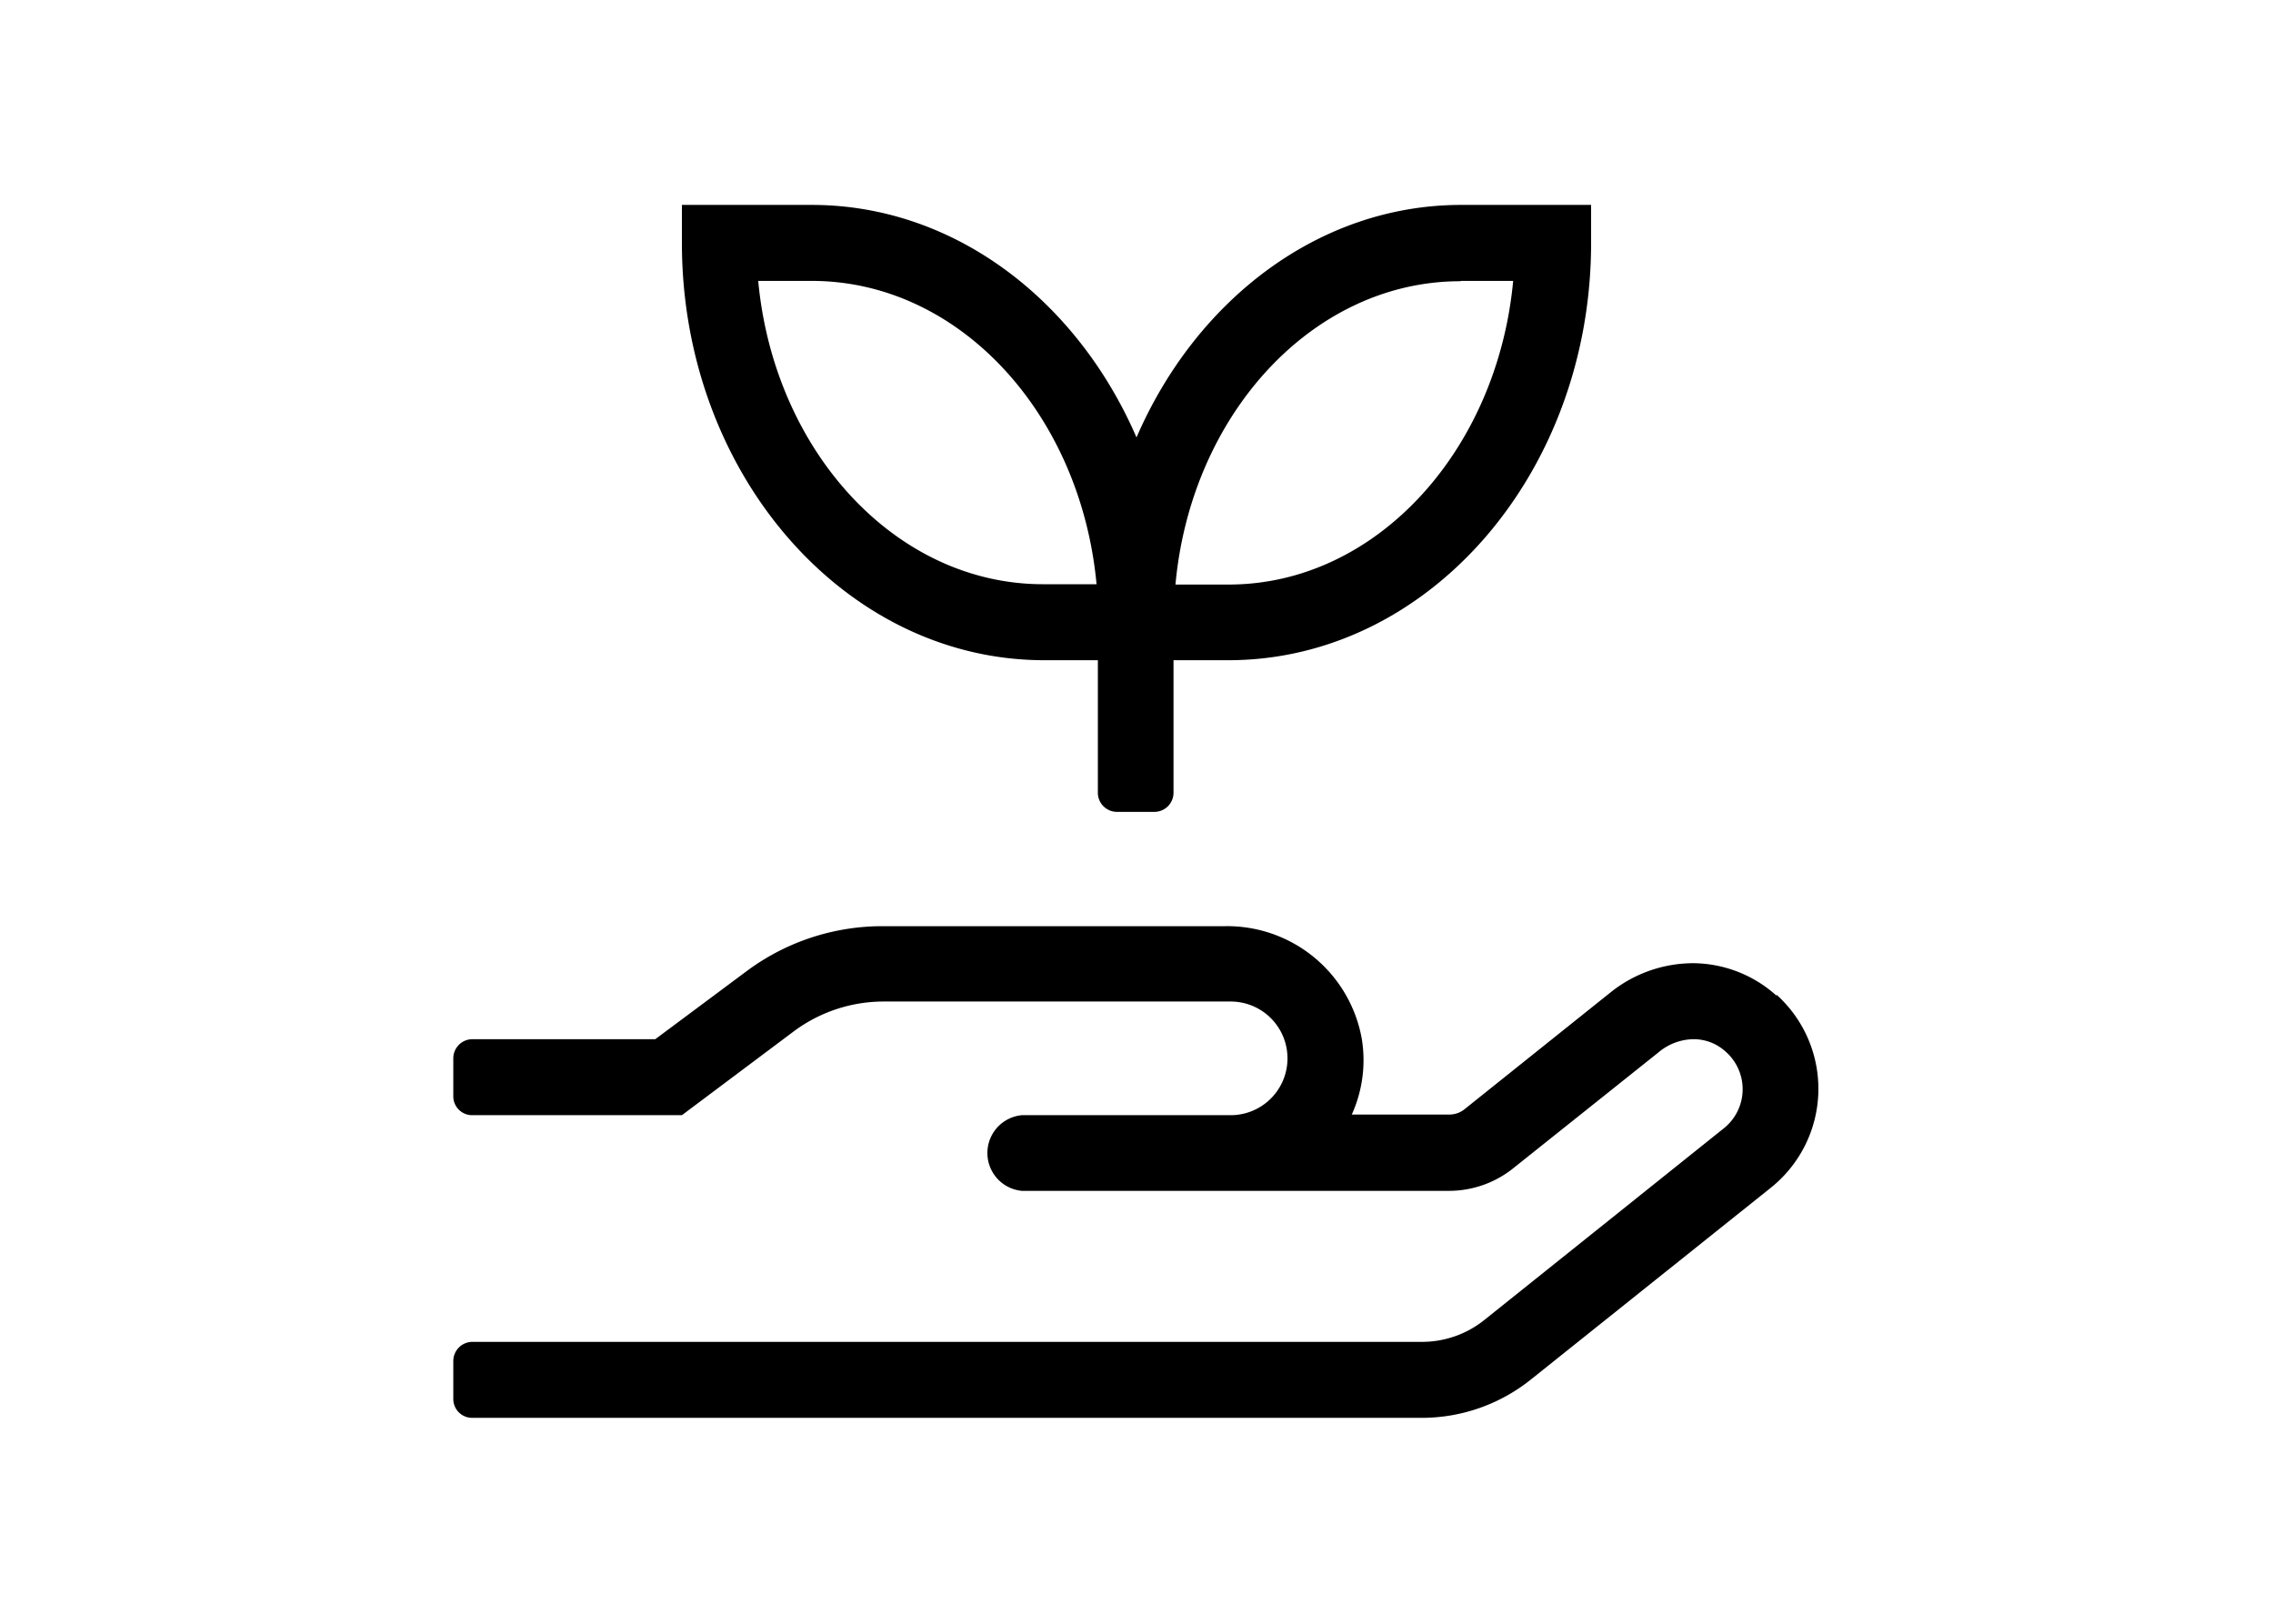 <svg id="Anfahrt_und_Parken" data-name="Anfahrt und Parken" xmlns="http://www.w3.org/2000/svg" width="70" height="50" viewBox="0 0 70 50"><path d="M54.71,30.66a3.87,3.87,0,0,0-2.57-1,4.08,4.08,0,0,0-2.53.89l-4.5,3.6a.74.74,0,0,1-.48.17h-3A4.06,4.06,0,0,0,41.94,32a4.21,4.21,0,0,0-4.22-3.48H27.19A7,7,0,0,0,23,29.9L20.18,32H14.54a.59.59,0,0,0-.58.59v1.17a.58.58,0,0,0,.58.58H21l3.43-2.57a4.64,4.64,0,0,1,2.8-.93H37.9a1.75,1.75,0,0,1,0,3.5H31.47a1.17,1.17,0,0,0,0,2.33H44.63A3.17,3.17,0,0,0,46.57,36l4.5-3.59A1.71,1.71,0,0,1,52.14,32a1.46,1.46,0,0,1,1,.38,1.54,1.54,0,0,1-.06,2.37l-7.36,5.89a3.07,3.07,0,0,1-1.95.68H14.54a.59.59,0,0,0-.58.59v1.17a.58.58,0,0,0,.58.58H43.77a5.38,5.38,0,0,0,3.4-1.2l7.37-5.89a3.9,3.9,0,0,0,.17-5.94M25,8.65c4.54,0,8.28,4.09,8.77,9.34H32.12c-4.54,0-8.28-4.1-8.77-9.34Zm20,0H46.6C46.11,13.89,42.37,18,37.84,18H36.2c.48-5.25,4.24-9.34,8.77-9.34M32.12,20.33h1.69v4.08a.59.59,0,0,0,.58.59h1.17a.59.59,0,0,0,.58-.59V20.33h1.69C44,20.33,49,14.56,49,7.48V6.31H45c-4.38,0-8.17,2.93-10,7.16-1.83-4.23-5.62-7.16-10-7.16H21V7.48c0,7.08,5,12.85,11.16,12.85"/></svg>